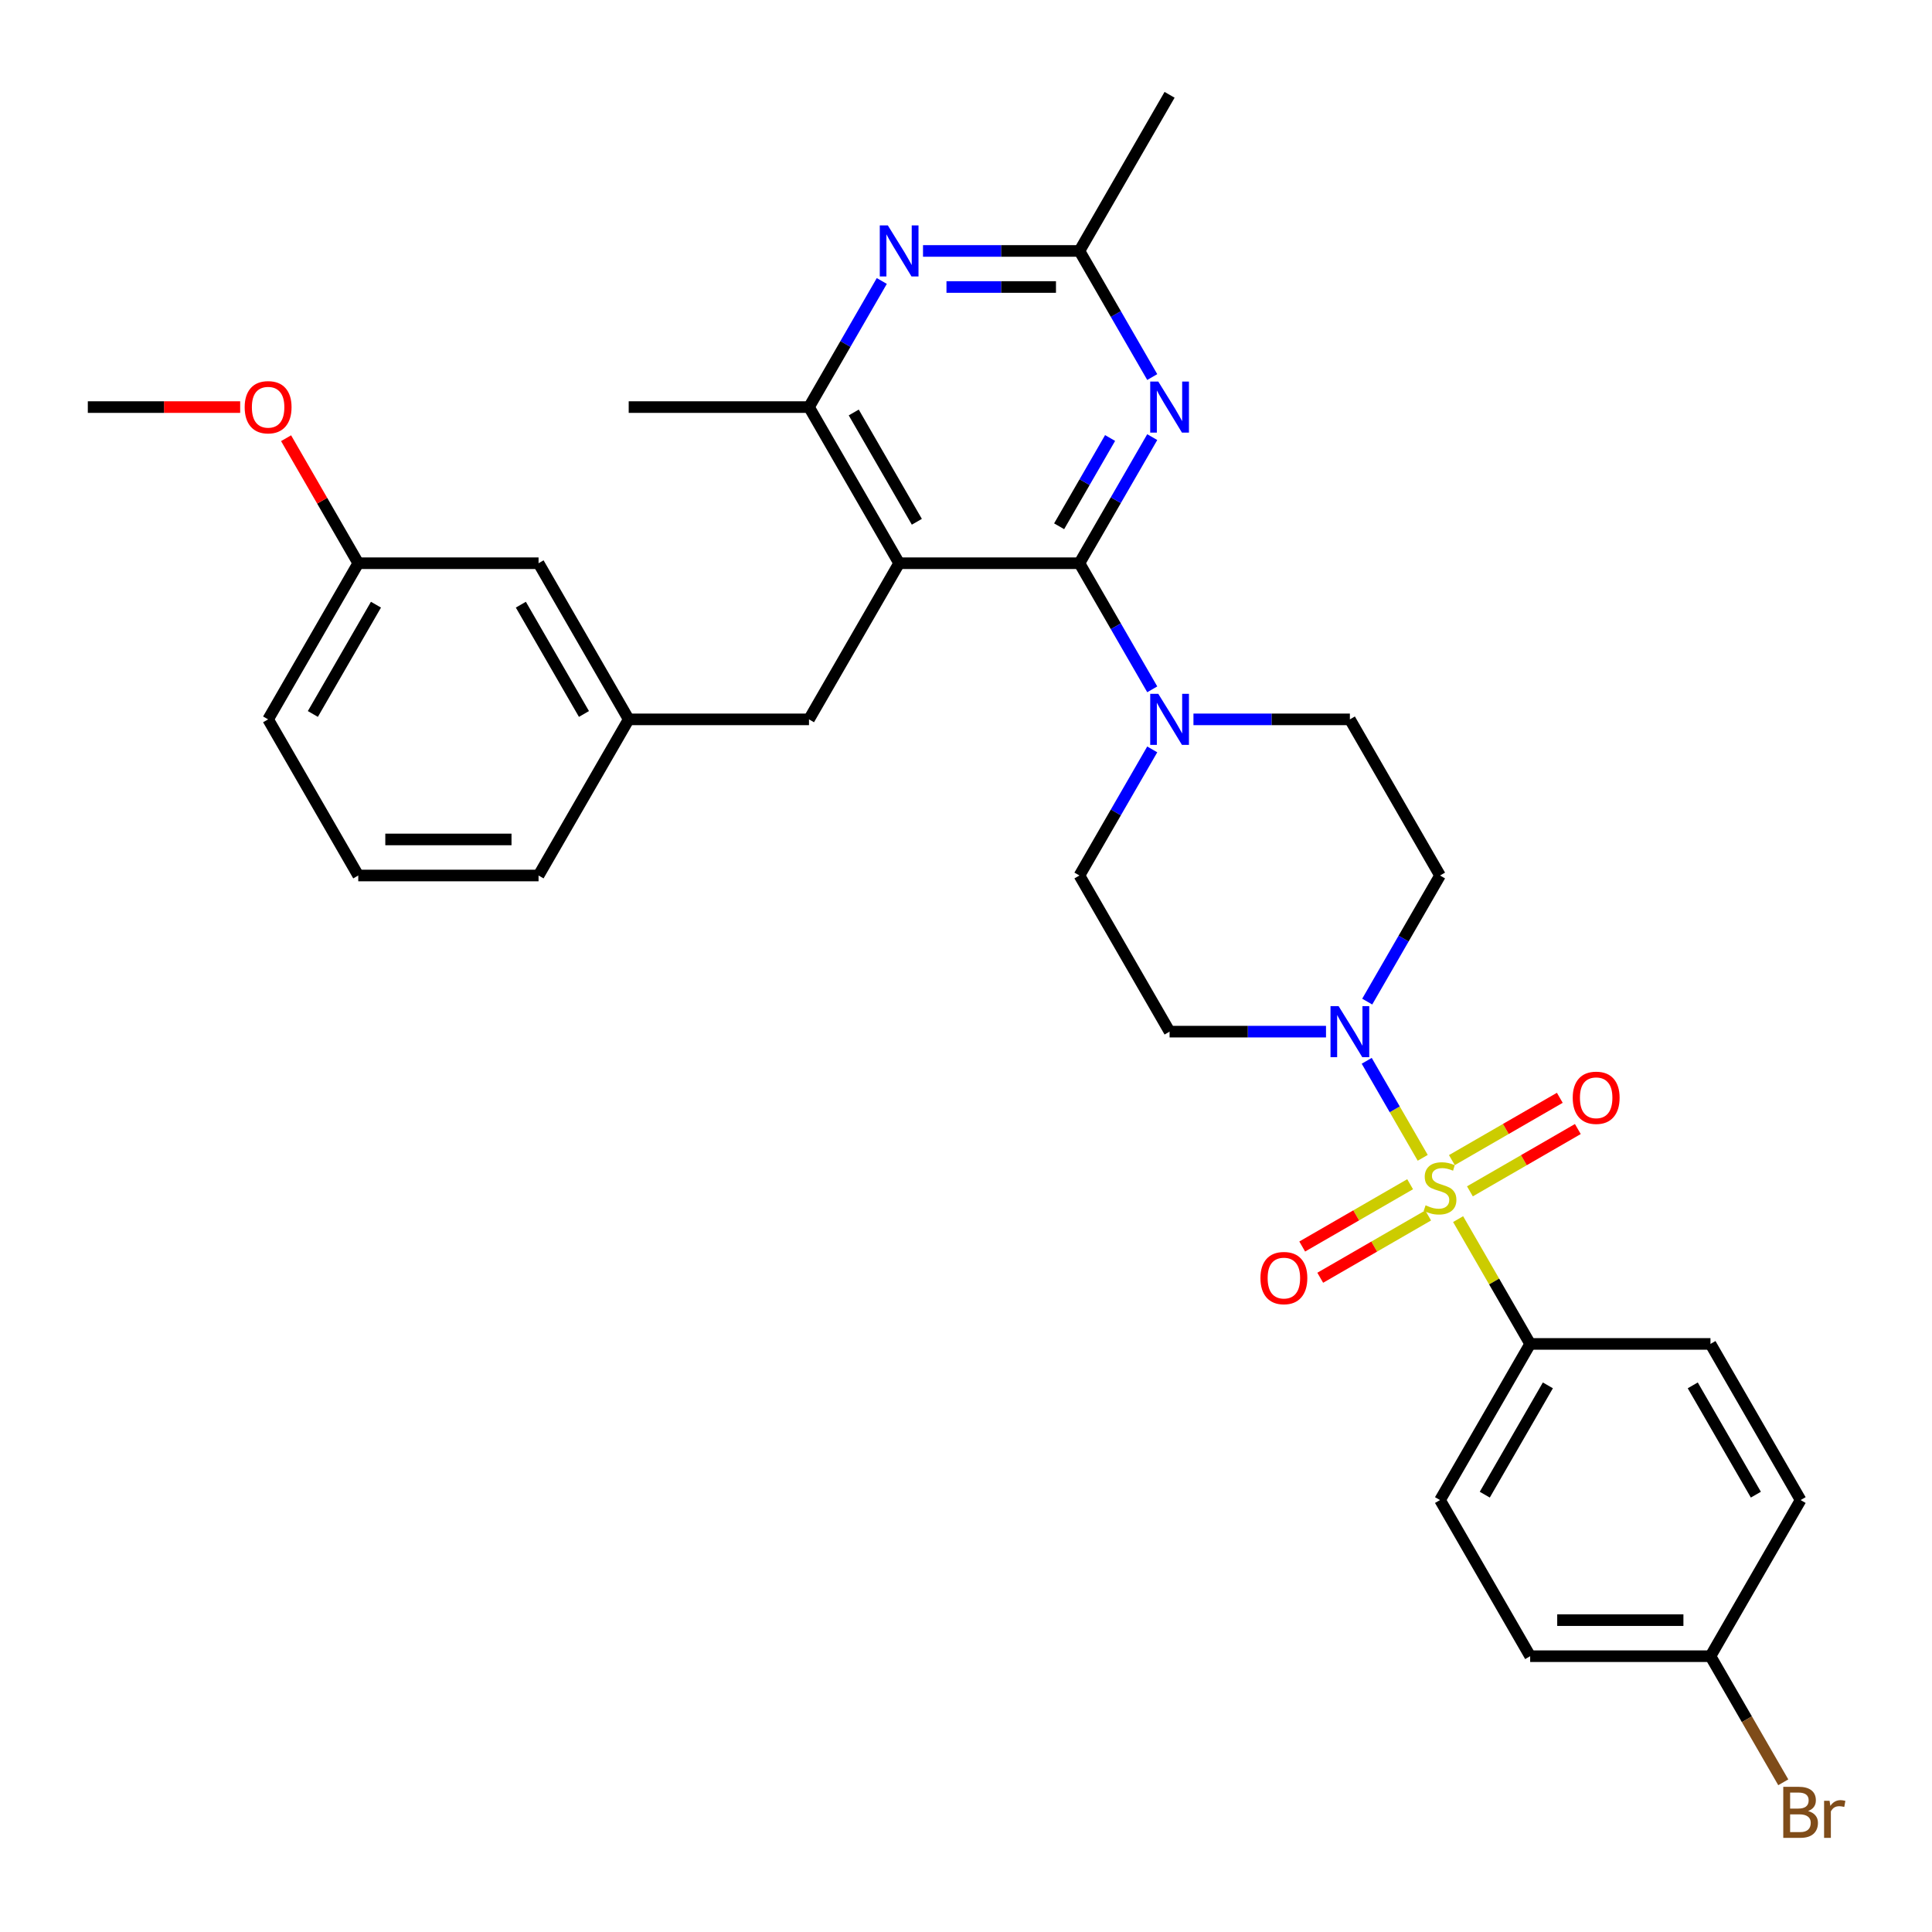 <?xml version='1.0' encoding='iso-8859-1'?>
<svg version='1.1' baseProfile='full'
              xmlns='http://www.w3.org/2000/svg'
                      xmlns:rdkit='http://www.rdkit.org/xml'
                      xmlns:xlink='http://www.w3.org/1999/xlink'
                  xml:space='preserve'
width='1000px' height='1000px' viewBox='0 0 1000 1000'>
<!-- END OF HEADER -->
<rect style='opacity:1.0;fill:#FFFFFF;stroke:none' width='1000' height='1000' x='0' y='0'> </rect>
<path class='bond-2' d='M 736.399,599.283 L 721.906,574.179' style='fill:none;fill-rule:evenodd;stroke:#CCCC00;stroke-width:6px;stroke-linecap:butt;stroke-linejoin:miter;stroke-opacity:1' />
<path class='bond-2' d='M 721.906,574.179 L 707.412,549.075' style='fill:none;fill-rule:evenodd;stroke:#0000FF;stroke-width:6px;stroke-linecap:butt;stroke-linejoin:miter;stroke-opacity:1' />
<path class='bond-8' d='M 754.718,631.012 L 773.366,663.311' style='fill:none;fill-rule:evenodd;stroke:#CCCC00;stroke-width:6px;stroke-linecap:butt;stroke-linejoin:miter;stroke-opacity:1' />
<path class='bond-8' d='M 773.366,663.311 L 792.014,695.611' style='fill:none;fill-rule:evenodd;stroke:#000000;stroke-width:6px;stroke-linecap:butt;stroke-linejoin:miter;stroke-opacity:1' />
<path class='bond-9' d='M 760.826,616.636 L 788.756,600.511' style='fill:none;fill-rule:evenodd;stroke:#CCCC00;stroke-width:6px;stroke-linecap:butt;stroke-linejoin:miter;stroke-opacity:1' />
<path class='bond-9' d='M 788.756,600.511 L 816.685,584.386' style='fill:none;fill-rule:evenodd;stroke:#FF0000;stroke-width:6px;stroke-linecap:butt;stroke-linejoin:miter;stroke-opacity:1' />
<path class='bond-9' d='M 751.494,600.472 L 779.424,584.347' style='fill:none;fill-rule:evenodd;stroke:#CCCC00;stroke-width:6px;stroke-linecap:butt;stroke-linejoin:miter;stroke-opacity:1' />
<path class='bond-9' d='M 779.424,584.347 L 807.353,568.223' style='fill:none;fill-rule:evenodd;stroke:#FF0000;stroke-width:6px;stroke-linecap:butt;stroke-linejoin:miter;stroke-opacity:1' />
<path class='bond-10' d='M 729.882,612.951 L 701.952,629.076' style='fill:none;fill-rule:evenodd;stroke:#CCCC00;stroke-width:6px;stroke-linecap:butt;stroke-linejoin:miter;stroke-opacity:1' />
<path class='bond-10' d='M 701.952,629.076 L 674.023,645.2' style='fill:none;fill-rule:evenodd;stroke:#FF0000;stroke-width:6px;stroke-linecap:butt;stroke-linejoin:miter;stroke-opacity:1' />
<path class='bond-10' d='M 739.214,629.114 L 711.284,645.239' style='fill:none;fill-rule:evenodd;stroke:#CCCC00;stroke-width:6px;stroke-linecap:butt;stroke-linejoin:miter;stroke-opacity:1' />
<path class='bond-10' d='M 711.284,645.239 L 683.355,661.364' style='fill:none;fill-rule:evenodd;stroke:#FF0000;stroke-width:6px;stroke-linecap:butt;stroke-linejoin:miter;stroke-opacity:1' />
<path class='bond-0' d='M 558.714,291.524 L 577.556,324.159' style='fill:none;fill-rule:evenodd;stroke:#000000;stroke-width:6px;stroke-linecap:butt;stroke-linejoin:miter;stroke-opacity:1' />
<path class='bond-0' d='M 577.556,324.159 L 596.398,356.794' style='fill:none;fill-rule:evenodd;stroke:#0000FF;stroke-width:6px;stroke-linecap:butt;stroke-linejoin:miter;stroke-opacity:1' />
<path class='bond-1' d='M 558.714,291.524 L 465.394,291.524' style='fill:none;fill-rule:evenodd;stroke:#000000;stroke-width:6px;stroke-linecap:butt;stroke-linejoin:miter;stroke-opacity:1' />
<path class='bond-3' d='M 558.714,291.524 L 577.556,258.888' style='fill:none;fill-rule:evenodd;stroke:#000000;stroke-width:6px;stroke-linecap:butt;stroke-linejoin:miter;stroke-opacity:1' />
<path class='bond-3' d='M 577.556,258.888 L 596.398,226.253' style='fill:none;fill-rule:evenodd;stroke:#0000FF;stroke-width:6px;stroke-linecap:butt;stroke-linejoin:miter;stroke-opacity:1' />
<path class='bond-3' d='M 548.203,272.401 L 561.393,249.556' style='fill:none;fill-rule:evenodd;stroke:#000000;stroke-width:6px;stroke-linecap:butt;stroke-linejoin:miter;stroke-opacity:1' />
<path class='bond-3' d='M 561.393,249.556 L 574.582,226.712' style='fill:none;fill-rule:evenodd;stroke:#0000FF;stroke-width:6px;stroke-linecap:butt;stroke-linejoin:miter;stroke-opacity:1' />
<path class='bond-6' d='M 465.394,291.524 L 418.734,210.706' style='fill:none;fill-rule:evenodd;stroke:#000000;stroke-width:6px;stroke-linecap:butt;stroke-linejoin:miter;stroke-opacity:1' />
<path class='bond-6' d='M 474.559,270.069 L 441.897,213.497' style='fill:none;fill-rule:evenodd;stroke:#000000;stroke-width:6px;stroke-linecap:butt;stroke-linejoin:miter;stroke-opacity:1' />
<path class='bond-13' d='M 465.394,291.524 L 418.734,372.341' style='fill:none;fill-rule:evenodd;stroke:#000000;stroke-width:6px;stroke-linecap:butt;stroke-linejoin:miter;stroke-opacity:1' />
<path class='bond-11' d='M 707.67,518.429 L 726.512,485.794' style='fill:none;fill-rule:evenodd;stroke:#0000FF;stroke-width:6px;stroke-linecap:butt;stroke-linejoin:miter;stroke-opacity:1' />
<path class='bond-11' d='M 726.512,485.794 L 745.354,453.158' style='fill:none;fill-rule:evenodd;stroke:#000000;stroke-width:6px;stroke-linecap:butt;stroke-linejoin:miter;stroke-opacity:1' />
<path class='bond-12' d='M 686.339,533.976 L 645.856,533.976' style='fill:none;fill-rule:evenodd;stroke:#0000FF;stroke-width:6px;stroke-linecap:butt;stroke-linejoin:miter;stroke-opacity:1' />
<path class='bond-12' d='M 645.856,533.976 L 605.374,533.976' style='fill:none;fill-rule:evenodd;stroke:#000000;stroke-width:6px;stroke-linecap:butt;stroke-linejoin:miter;stroke-opacity:1' />
<path class='bond-7' d='M 596.398,195.159 L 577.556,162.524' style='fill:none;fill-rule:evenodd;stroke:#0000FF;stroke-width:6px;stroke-linecap:butt;stroke-linejoin:miter;stroke-opacity:1' />
<path class='bond-7' d='M 577.556,162.524 L 558.714,129.889' style='fill:none;fill-rule:evenodd;stroke:#000000;stroke-width:6px;stroke-linecap:butt;stroke-linejoin:miter;stroke-opacity:1' />
<path class='bond-4' d='M 596.398,387.888 L 577.556,420.523' style='fill:none;fill-rule:evenodd;stroke:#0000FF;stroke-width:6px;stroke-linecap:butt;stroke-linejoin:miter;stroke-opacity:1' />
<path class='bond-4' d='M 577.556,420.523 L 558.714,453.158' style='fill:none;fill-rule:evenodd;stroke:#000000;stroke-width:6px;stroke-linecap:butt;stroke-linejoin:miter;stroke-opacity:1' />
<path class='bond-33' d='M 617.73,372.341 L 658.212,372.341' style='fill:none;fill-rule:evenodd;stroke:#0000FF;stroke-width:6px;stroke-linecap:butt;stroke-linejoin:miter;stroke-opacity:1' />
<path class='bond-33' d='M 658.212,372.341 L 698.694,372.341' style='fill:none;fill-rule:evenodd;stroke:#000000;stroke-width:6px;stroke-linecap:butt;stroke-linejoin:miter;stroke-opacity:1' />
<path class='bond-5' d='M 477.75,129.889 L 518.232,129.889' style='fill:none;fill-rule:evenodd;stroke:#0000FF;stroke-width:6px;stroke-linecap:butt;stroke-linejoin:miter;stroke-opacity:1' />
<path class='bond-5' d='M 518.232,129.889 L 558.714,129.889' style='fill:none;fill-rule:evenodd;stroke:#000000;stroke-width:6px;stroke-linecap:butt;stroke-linejoin:miter;stroke-opacity:1' />
<path class='bond-5' d='M 489.894,148.553 L 518.232,148.553' style='fill:none;fill-rule:evenodd;stroke:#0000FF;stroke-width:6px;stroke-linecap:butt;stroke-linejoin:miter;stroke-opacity:1' />
<path class='bond-5' d='M 518.232,148.553 L 546.57,148.553' style='fill:none;fill-rule:evenodd;stroke:#000000;stroke-width:6px;stroke-linecap:butt;stroke-linejoin:miter;stroke-opacity:1' />
<path class='bond-34' d='M 456.418,145.436 L 437.576,178.071' style='fill:none;fill-rule:evenodd;stroke:#0000FF;stroke-width:6px;stroke-linecap:butt;stroke-linejoin:miter;stroke-opacity:1' />
<path class='bond-34' d='M 437.576,178.071 L 418.734,210.706' style='fill:none;fill-rule:evenodd;stroke:#000000;stroke-width:6px;stroke-linecap:butt;stroke-linejoin:miter;stroke-opacity:1' />
<path class='bond-25' d='M 418.734,210.706 L 325.414,210.706' style='fill:none;fill-rule:evenodd;stroke:#000000;stroke-width:6px;stroke-linecap:butt;stroke-linejoin:miter;stroke-opacity:1' />
<path class='bond-27' d='M 558.714,129.889 L 605.374,49.071' style='fill:none;fill-rule:evenodd;stroke:#000000;stroke-width:6px;stroke-linecap:butt;stroke-linejoin:miter;stroke-opacity:1' />
<path class='bond-17' d='M 792.014,695.611 L 745.354,776.428' style='fill:none;fill-rule:evenodd;stroke:#000000;stroke-width:6px;stroke-linecap:butt;stroke-linejoin:miter;stroke-opacity:1' />
<path class='bond-17' d='M 801.178,717.065 L 768.517,773.637' style='fill:none;fill-rule:evenodd;stroke:#000000;stroke-width:6px;stroke-linecap:butt;stroke-linejoin:miter;stroke-opacity:1' />
<path class='bond-18' d='M 792.014,695.611 L 885.334,695.611' style='fill:none;fill-rule:evenodd;stroke:#000000;stroke-width:6px;stroke-linecap:butt;stroke-linejoin:miter;stroke-opacity:1' />
<path class='bond-14' d='M 745.354,453.158 L 698.694,372.341' style='fill:none;fill-rule:evenodd;stroke:#000000;stroke-width:6px;stroke-linecap:butt;stroke-linejoin:miter;stroke-opacity:1' />
<path class='bond-15' d='M 605.374,533.976 L 558.714,453.158' style='fill:none;fill-rule:evenodd;stroke:#000000;stroke-width:6px;stroke-linecap:butt;stroke-linejoin:miter;stroke-opacity:1' />
<path class='bond-16' d='M 418.734,372.341 L 325.414,372.341' style='fill:none;fill-rule:evenodd;stroke:#000000;stroke-width:6px;stroke-linecap:butt;stroke-linejoin:miter;stroke-opacity:1' />
<path class='bond-19' d='M 325.414,372.341 L 278.754,291.524' style='fill:none;fill-rule:evenodd;stroke:#000000;stroke-width:6px;stroke-linecap:butt;stroke-linejoin:miter;stroke-opacity:1' />
<path class='bond-19' d='M 302.252,369.55 L 269.59,312.978' style='fill:none;fill-rule:evenodd;stroke:#000000;stroke-width:6px;stroke-linecap:butt;stroke-linejoin:miter;stroke-opacity:1' />
<path class='bond-29' d='M 325.414,372.341 L 278.754,453.158' style='fill:none;fill-rule:evenodd;stroke:#000000;stroke-width:6px;stroke-linecap:butt;stroke-linejoin:miter;stroke-opacity:1' />
<path class='bond-22' d='M 745.354,776.428 L 792.014,857.246' style='fill:none;fill-rule:evenodd;stroke:#000000;stroke-width:6px;stroke-linecap:butt;stroke-linejoin:miter;stroke-opacity:1' />
<path class='bond-21' d='M 885.334,695.611 L 931.994,776.428' style='fill:none;fill-rule:evenodd;stroke:#000000;stroke-width:6px;stroke-linecap:butt;stroke-linejoin:miter;stroke-opacity:1' />
<path class='bond-21' d='M 876.169,717.065 L 908.831,773.637' style='fill:none;fill-rule:evenodd;stroke:#000000;stroke-width:6px;stroke-linecap:butt;stroke-linejoin:miter;stroke-opacity:1' />
<path class='bond-23' d='M 278.754,291.524 L 185.434,291.524' style='fill:none;fill-rule:evenodd;stroke:#000000;stroke-width:6px;stroke-linecap:butt;stroke-linejoin:miter;stroke-opacity:1' />
<path class='bond-20' d='M 885.334,857.246 L 792.014,857.246' style='fill:none;fill-rule:evenodd;stroke:#000000;stroke-width:6px;stroke-linecap:butt;stroke-linejoin:miter;stroke-opacity:1' />
<path class='bond-20' d='M 871.336,838.582 L 806.012,838.582' style='fill:none;fill-rule:evenodd;stroke:#000000;stroke-width:6px;stroke-linecap:butt;stroke-linejoin:miter;stroke-opacity:1' />
<path class='bond-24' d='M 885.334,857.246 L 904.176,889.881' style='fill:none;fill-rule:evenodd;stroke:#000000;stroke-width:6px;stroke-linecap:butt;stroke-linejoin:miter;stroke-opacity:1' />
<path class='bond-24' d='M 904.176,889.881 L 923.018,922.516' style='fill:none;fill-rule:evenodd;stroke:#7F4C19;stroke-width:6px;stroke-linecap:butt;stroke-linejoin:miter;stroke-opacity:1' />
<path class='bond-32' d='M 885.334,857.246 L 931.994,776.428' style='fill:none;fill-rule:evenodd;stroke:#000000;stroke-width:6px;stroke-linecap:butt;stroke-linejoin:miter;stroke-opacity:1' />
<path class='bond-26' d='M 185.434,291.524 L 166.754,259.168' style='fill:none;fill-rule:evenodd;stroke:#000000;stroke-width:6px;stroke-linecap:butt;stroke-linejoin:miter;stroke-opacity:1' />
<path class='bond-26' d='M 166.754,259.168 L 148.074,226.813' style='fill:none;fill-rule:evenodd;stroke:#FF0000;stroke-width:6px;stroke-linecap:butt;stroke-linejoin:miter;stroke-opacity:1' />
<path class='bond-30' d='M 185.434,291.524 L 138.774,372.341' style='fill:none;fill-rule:evenodd;stroke:#000000;stroke-width:6px;stroke-linecap:butt;stroke-linejoin:miter;stroke-opacity:1' />
<path class='bond-30' d='M 194.599,312.978 L 161.937,369.55' style='fill:none;fill-rule:evenodd;stroke:#000000;stroke-width:6px;stroke-linecap:butt;stroke-linejoin:miter;stroke-opacity:1' />
<path class='bond-31' d='M 124.31,210.706 L 84.882,210.706' style='fill:none;fill-rule:evenodd;stroke:#FF0000;stroke-width:6px;stroke-linecap:butt;stroke-linejoin:miter;stroke-opacity:1' />
<path class='bond-31' d='M 84.882,210.706 L 45.455,210.706' style='fill:none;fill-rule:evenodd;stroke:#000000;stroke-width:6px;stroke-linecap:butt;stroke-linejoin:miter;stroke-opacity:1' />
<path class='bond-28' d='M 185.434,453.158 L 278.754,453.158' style='fill:none;fill-rule:evenodd;stroke:#000000;stroke-width:6px;stroke-linecap:butt;stroke-linejoin:miter;stroke-opacity:1' />
<path class='bond-28' d='M 199.432,434.494 L 264.756,434.494' style='fill:none;fill-rule:evenodd;stroke:#000000;stroke-width:6px;stroke-linecap:butt;stroke-linejoin:miter;stroke-opacity:1' />
<path class='bond-35' d='M 185.434,453.158 L 138.774,372.341' style='fill:none;fill-rule:evenodd;stroke:#000000;stroke-width:6px;stroke-linecap:butt;stroke-linejoin:miter;stroke-opacity:1' />
<path  class='atom-0' d='M 737.888 623.864
Q 738.187 623.976, 739.419 624.499
Q 740.651 625.021, 741.995 625.357
Q 743.376 625.656, 744.719 625.656
Q 747.22 625.656, 748.676 624.461
Q 750.132 623.229, 750.132 621.102
Q 750.132 619.646, 749.385 618.75
Q 748.676 617.854, 747.556 617.369
Q 746.437 616.884, 744.57 616.324
Q 742.218 615.614, 740.8 614.943
Q 739.419 614.271, 738.411 612.852
Q 737.441 611.434, 737.441 609.045
Q 737.441 605.723, 739.68 603.669
Q 741.957 601.616, 746.437 601.616
Q 749.497 601.616, 752.969 603.072
L 752.11 605.947
Q 748.938 604.64, 746.549 604.64
Q 743.973 604.64, 742.554 605.723
Q 741.136 606.768, 741.173 608.597
Q 741.173 610.015, 741.883 610.874
Q 742.629 611.732, 743.674 612.218
Q 744.757 612.703, 746.549 613.263
Q 748.938 614.009, 750.356 614.756
Q 751.774 615.502, 752.782 617.033
Q 753.827 618.526, 753.827 621.102
Q 753.827 624.76, 751.364 626.738
Q 748.938 628.679, 744.869 628.679
Q 742.517 628.679, 740.725 628.157
Q 738.971 627.671, 736.881 626.813
L 737.888 623.864
' fill='#CCCC00'/>
<path  class='atom-3' d='M 692.852 520.762
L 701.512 534.76
Q 702.371 536.141, 703.752 538.642
Q 705.133 541.143, 705.208 541.292
L 705.208 520.762
L 708.717 520.762
L 708.717 547.19
L 705.096 547.19
L 695.801 531.885
Q 694.719 530.094, 693.561 528.041
Q 692.442 525.988, 692.106 525.353
L 692.106 547.19
L 688.672 547.19
L 688.672 520.762
L 692.852 520.762
' fill='#0000FF'/>
<path  class='atom-4' d='M 599.532 197.492
L 608.192 211.49
Q 609.051 212.871, 610.432 215.372
Q 611.813 217.873, 611.888 218.022
L 611.888 197.492
L 615.397 197.492
L 615.397 223.92
L 611.776 223.92
L 602.481 208.616
Q 601.399 206.824, 600.242 204.771
Q 599.122 202.718, 598.786 202.083
L 598.786 223.92
L 595.352 223.92
L 595.352 197.492
L 599.532 197.492
' fill='#0000FF'/>
<path  class='atom-5' d='M 599.532 359.127
L 608.192 373.125
Q 609.051 374.506, 610.432 377.007
Q 611.813 379.508, 611.888 379.657
L 611.888 359.127
L 615.397 359.127
L 615.397 385.555
L 611.776 385.555
L 602.481 370.251
Q 601.399 368.459, 600.242 366.406
Q 599.122 364.353, 598.786 363.718
L 598.786 385.555
L 595.352 385.555
L 595.352 359.127
L 599.532 359.127
' fill='#0000FF'/>
<path  class='atom-6' d='M 459.552 116.675
L 468.213 130.673
Q 469.071 132.054, 470.452 134.555
Q 471.833 137.056, 471.908 137.205
L 471.908 116.675
L 475.417 116.675
L 475.417 143.103
L 471.796 143.103
L 462.501 127.798
Q 461.419 126.007, 460.262 123.953
Q 459.142 121.9, 458.806 121.266
L 458.806 143.103
L 455.372 143.103
L 455.372 116.675
L 459.552 116.675
' fill='#0000FF'/>
<path  class='atom-10' d='M 814.04 568.208
Q 814.04 561.862, 817.175 558.316
Q 820.311 554.77, 826.171 554.77
Q 832.032 554.77, 835.168 558.316
Q 838.303 561.862, 838.303 568.208
Q 838.303 574.628, 835.13 578.286
Q 831.957 581.907, 826.171 581.907
Q 820.348 581.907, 817.175 578.286
Q 814.04 574.666, 814.04 568.208
M 826.171 578.921
Q 830.203 578.921, 832.368 576.233
Q 834.57 573.508, 834.57 568.208
Q 834.57 563.019, 832.368 560.406
Q 830.203 557.756, 826.171 557.756
Q 822.14 557.756, 819.938 560.369
Q 817.773 562.982, 817.773 568.208
Q 817.773 573.546, 819.938 576.233
Q 822.14 578.921, 826.171 578.921
' fill='#FF0000'/>
<path  class='atom-11' d='M 652.405 661.528
Q 652.405 655.182, 655.541 651.636
Q 658.676 648.09, 664.537 648.09
Q 670.397 648.09, 673.533 651.636
Q 676.668 655.182, 676.668 661.528
Q 676.668 667.948, 673.495 671.606
Q 670.322 675.227, 664.537 675.227
Q 658.713 675.227, 655.541 671.606
Q 652.405 667.986, 652.405 661.528
M 664.537 672.241
Q 668.568 672.241, 670.733 669.553
Q 672.935 666.828, 672.935 661.528
Q 672.935 656.339, 670.733 653.726
Q 668.568 651.076, 664.537 651.076
Q 660.505 651.076, 658.303 653.689
Q 656.138 656.302, 656.138 661.528
Q 656.138 666.866, 658.303 669.553
Q 660.505 672.241, 664.537 672.241
' fill='#FF0000'/>
<path  class='atom-25' d='M 935.857 937.391
Q 938.396 938.1, 939.665 939.668
Q 940.971 941.199, 940.971 943.476
Q 940.971 947.134, 938.62 949.224
Q 936.305 951.277, 931.901 951.277
L 923.017 951.277
L 923.017 924.849
L 930.818 924.849
Q 935.335 924.849, 937.612 926.678
Q 939.889 928.507, 939.889 931.867
Q 939.889 935.861, 935.857 937.391
M 926.563 927.835
L 926.563 936.122
L 930.818 936.122
Q 933.431 936.122, 934.775 935.077
Q 936.156 933.994, 936.156 931.867
Q 936.156 927.835, 930.818 927.835
L 926.563 927.835
M 931.901 948.291
Q 934.476 948.291, 935.857 947.059
Q 937.238 945.827, 937.238 943.476
Q 937.238 941.31, 935.708 940.228
Q 934.215 939.108, 931.341 939.108
L 926.563 939.108
L 926.563 948.291
L 931.901 948.291
' fill='#7F4C19'/>
<path  class='atom-25' d='M 946.981 932.09
L 947.392 934.741
Q 949.407 931.755, 952.692 931.755
Q 953.737 931.755, 955.156 932.128
L 954.596 935.263
Q 952.991 934.89, 952.095 934.89
Q 950.527 934.89, 949.482 935.525
Q 948.474 936.122, 947.653 937.578
L 947.653 951.277
L 944.144 951.277
L 944.144 932.09
L 946.981 932.09
' fill='#7F4C19'/>
<path  class='atom-27' d='M 126.643 210.781
Q 126.643 204.435, 129.778 200.889
Q 132.914 197.343, 138.774 197.343
Q 144.635 197.343, 147.771 200.889
Q 150.906 204.435, 150.906 210.781
Q 150.906 217.201, 147.733 220.859
Q 144.56 224.48, 138.774 224.48
Q 132.951 224.48, 129.778 220.859
Q 126.643 217.238, 126.643 210.781
M 138.774 221.494
Q 142.806 221.494, 144.971 218.806
Q 147.173 216.081, 147.173 210.781
Q 147.173 205.592, 144.971 202.979
Q 142.806 200.329, 138.774 200.329
Q 134.743 200.329, 132.541 202.942
Q 130.376 205.555, 130.376 210.781
Q 130.376 216.119, 132.541 218.806
Q 134.743 221.494, 138.774 221.494
' fill='#FF0000'/>
</svg>
